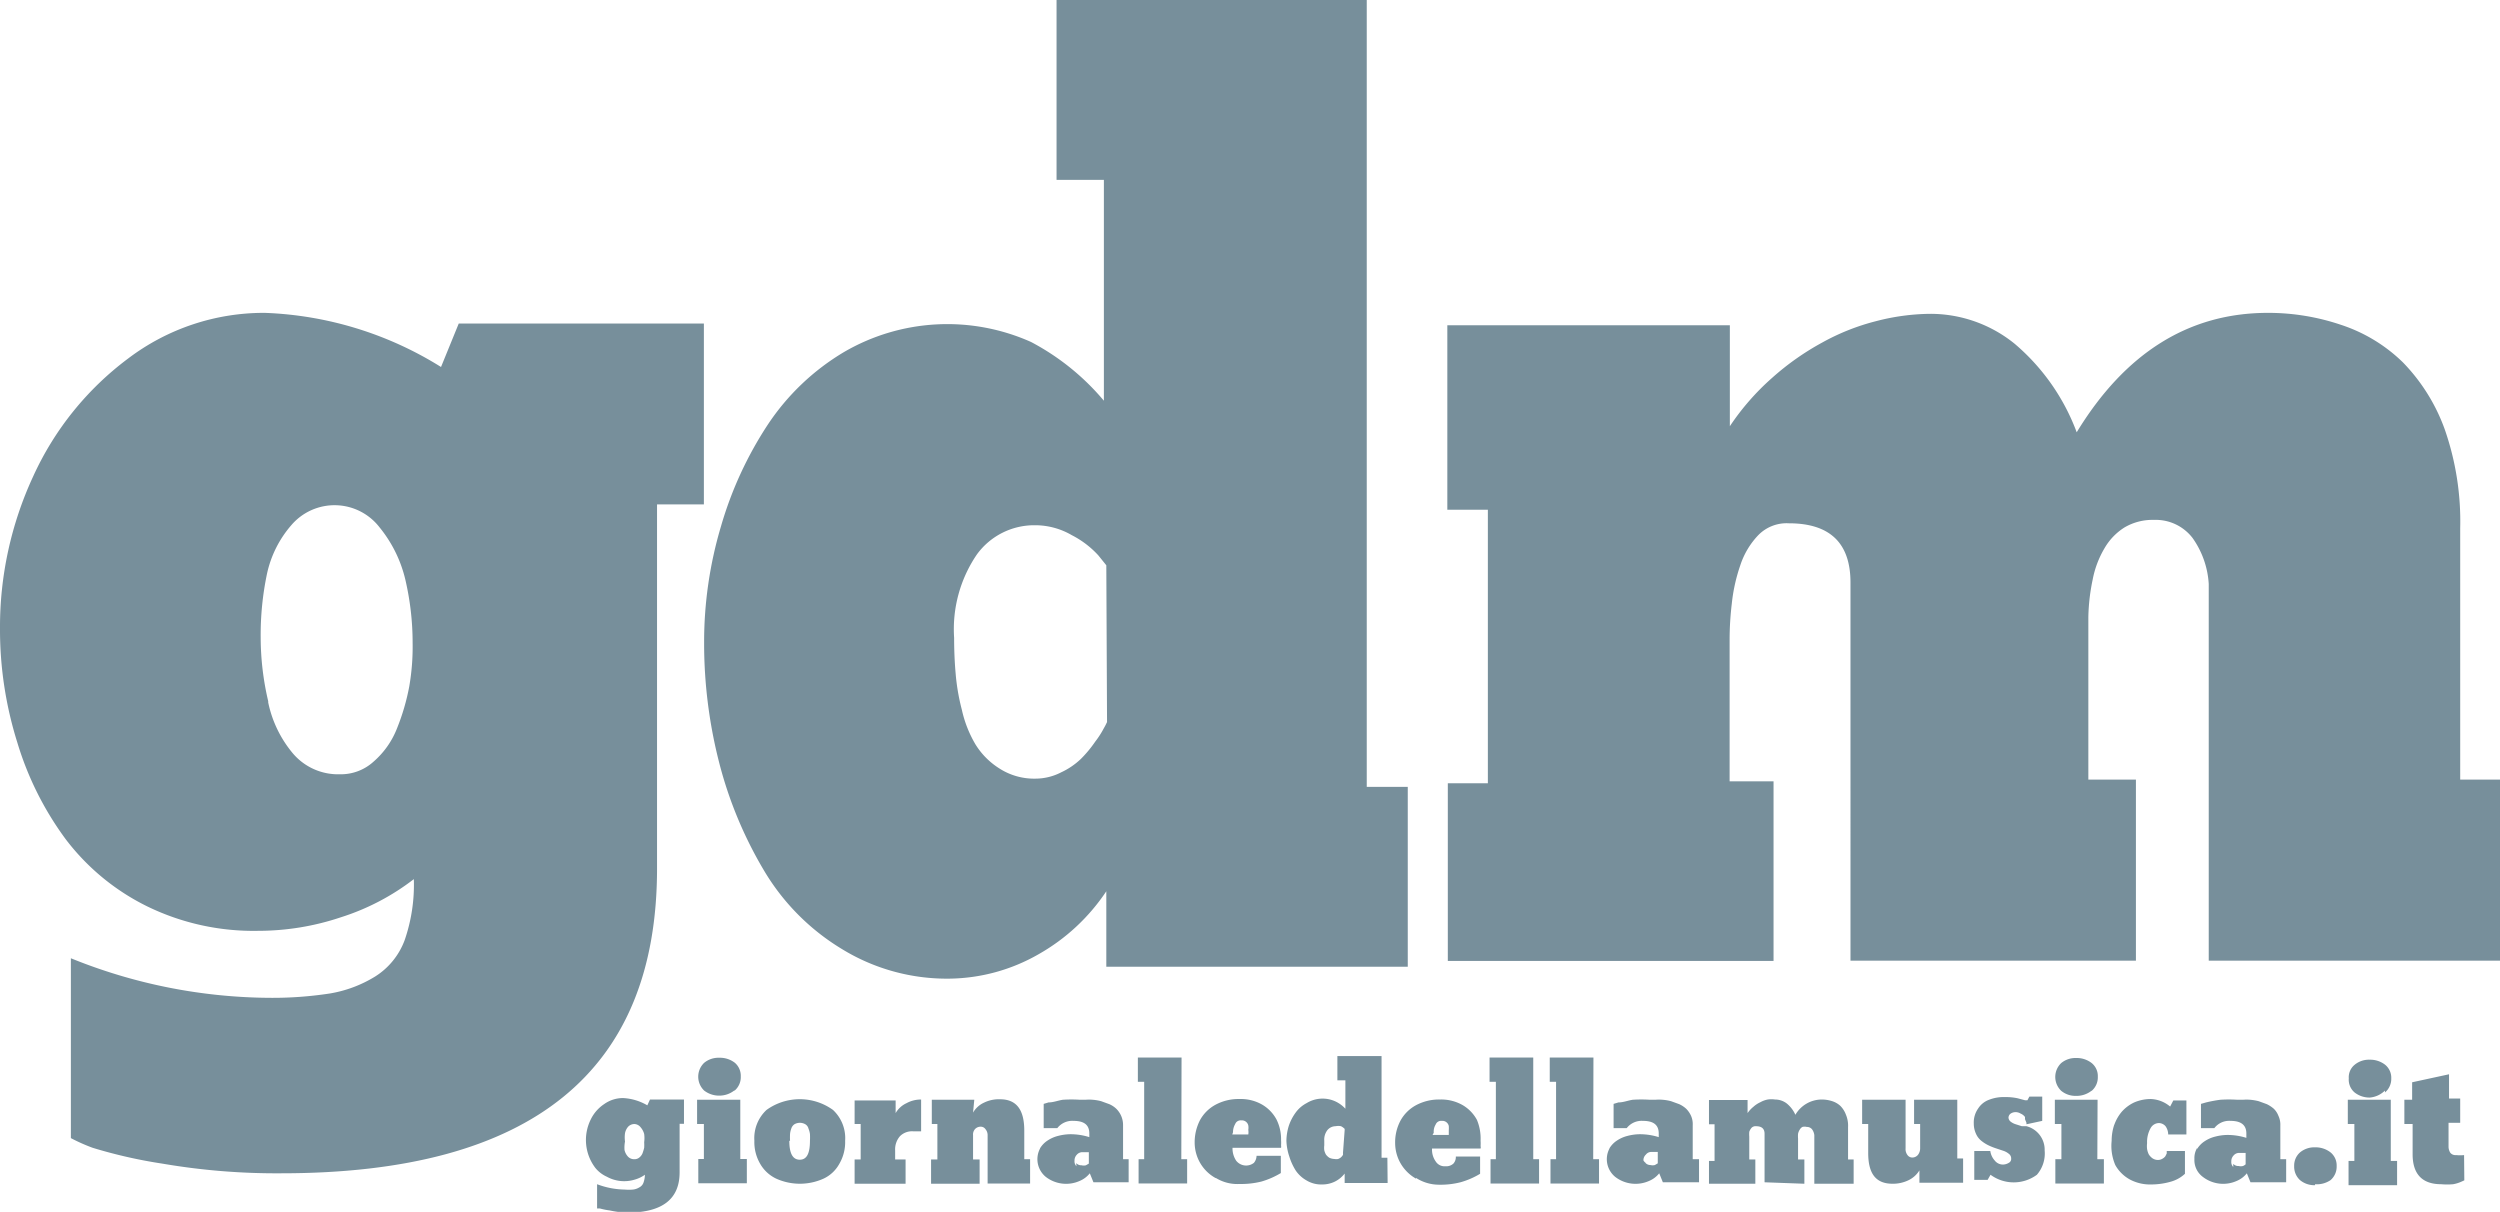 <svg xmlns="http://www.w3.org/2000/svg" width="103" height="49.93" viewBox="0 0 103 49.93"><title>gdm</title><g data-name="Livello 2"><path d="M6.68 47.94a20.09 20.09 0 0 1-2.86-.65 7.25 7.25 0 0 1-.9-.4v-7.41a22.1 22.1 0 0 0 8.13 1.63 15.55 15.55 0 0 0 2.55-.18 5.18 5.18 0 0 0 1.86-.7 3 3 0 0 0 1.21-1.49 7 7 0 0 0 .38-2.52 9.72 9.72 0 0 1-3 1.57 10.69 10.69 0 0 1-3.41.56 10 10 0 0 1-4.56-1 9.44 9.44 0 0 1-3.37-2.77 13 13 0 0 1-2-4A15.54 15.54 0 0 1 0 25.89a14.76 14.76 0 0 1 1.37-6.27 12.54 12.54 0 0 1 3.91-4.85 9.26 9.26 0 0 1 5.63-1.88 14.7 14.7 0 0 1 7.26 2.23l.73-1.79H29v7.45h-1.93v15q0 12.56-15.49 12.56a27.78 27.78 0 0 1-4.9-.4zm4.37-19a4.78 4.78 0 0 0 1 2.08 2.44 2.44 0 0 0 1.95.88 2 2 0 0 0 1.39-.52 3.5 3.5 0 0 0 .97-1.38 9.08 9.08 0 0 0 .5-1.71 9.56 9.56 0 0 0 .14-1.8 11.49 11.49 0 0 0-.3-2.61 5.35 5.35 0 0 0-1.06-2.15 2.34 2.34 0 0 0-3.64-.09 4.5 4.5 0 0 0-1 2 12.29 12.29 0 0 0-.26 2.63 11.54 11.54 0 0 0 .31 2.62zM58 39.83H45.58v-3.11a8.2 8.2 0 0 1-2.8 2.6 7.55 7.55 0 0 1-3.65 1 8.27 8.27 0 0 1-4.46-1.23 9.36 9.36 0 0 1-3.19-3.22 16.88 16.88 0 0 1-1.84-4.41 19.78 19.78 0 0 1-.63-5 16.66 16.66 0 0 1 .69-4.76 15.4 15.4 0 0 1 1.93-4.2 9.74 9.74 0 0 1 3.15-3 8.45 8.45 0 0 1 7.7-.41 10 10 0 0 1 3 2.42v-9.1h-1.95V0h12.78v32.42H58zM45.58 23.29l-.33-.41a3.85 3.85 0 0 0-1.09-.83 3 3 0 0 0-1.53-.41 2.92 2.92 0 0 0-2.38 1.2 5.46 5.46 0 0 0-.94 3.44q0 .75.06 1.44a8.74 8.74 0 0 0 .26 1.53 4.84 4.84 0 0 0 .56 1.42 3.09 3.09 0 0 0 1 1 2.64 2.64 0 0 0 1.47.41 2.31 2.31 0 0 0 1.06-.26 3 3 0 0 0 .81-.55 4.94 4.94 0 0 0 .59-.71 3.79 3.79 0 0 0 .36-.56c.06-.1.1-.19.13-.25zm30.66 16.29V24c0-1.63-.85-2.44-2.54-2.44a1.63 1.63 0 0 0-1.27.5 3.27 3.27 0 0 0-.73 1.23 7.08 7.08 0 0 0-.35 1.58 12.58 12.58 0 0 0-.09 1.5v5.82h1.81v7.4H59.65v-7.32h1.65V21h-1.67v-7.6h11.64v4.16a10.21 10.21 0 0 1 1.75-2 10.93 10.93 0 0 1 2.06-1.45 9.26 9.26 0 0 1 2.22-.88 9.12 9.12 0 0 1 2.21-.3A5.51 5.51 0 0 1 83 14.16a8.8 8.8 0 0 1 2.56 3.65q3-4.92 7.88-4.92a9.35 9.35 0 0 1 3 .49A6.58 6.58 0 0 1 99 14.93a7.69 7.69 0 0 1 1.72 2.75 11.52 11.52 0 0 1 .64 4.09v10.35H103v7.46H91V24.06a3.64 3.64 0 0 0-.67-1.9 1.91 1.91 0 0 0-1.58-.74 2.27 2.27 0 0 0-1.22.31 2.47 2.47 0 0 0-.82.85 4 4 0 0 0-.49 1.29 8.2 8.2 0 0 0-.18 1.56v6.69H88v7.46zM25.12 49.87a2.83 2.83 0 0 1-.4-.08h-.12v-1a3.34 3.34 0 0 0 1.13.22 2.07 2.07 0 0 0 .35 0 .62.62 0 0 0 .26-.09.35.35 0 0 0 .17-.19 1 1 0 0 0 .06-.33 1.35 1.35 0 0 1-.42.2 1.48 1.48 0 0 1-1.15-.12 1.29 1.29 0 0 1-.47-.36 1.9 1.9 0 0 1-.19-2 1.59 1.59 0 0 1 .55-.63 1.34 1.34 0 0 1 .78-.25 2.2 2.2 0 0 1 1 .3l.11-.24h1.4v1H28v2c0 1.11-.72 1.66-2.16 1.66a4 4 0 0 1-.72-.09zm.61-2.49a.59.59 0 0 0 .14.27.35.35 0 0 0 .27.11.31.31 0 0 0 .2-.07.43.43 0 0 0 .13-.17 2 2 0 0 0 .07-.23 1.79 1.79 0 0 0 0-.23 1.27 1.27 0 0 0 0-.34.69.69 0 0 0-.15-.28.34.34 0 0 0-.25-.13.36.36 0 0 0-.26.11.57.57 0 0 0-.13.27 1.27 1.27 0 0 0 0 .34 1.39 1.39 0 0 0-.02.35zm4.77.37h.27v1h-2v-1H29v-1.44h-.28v-1h1.78zm-.23-2.82a.73.73 0 0 0 .25-.58.71.71 0 0 0-.24-.56 1 1 0 0 0-.65-.21.92.92 0 0 0-.62.21.79.79 0 0 0 0 1.14 1 1 0 0 0 .61.21 1 1 0 0 0 .63-.21zm.81 2.07a1.59 1.59 0 0 1 .5-1.27 2.34 2.34 0 0 1 2.74 0 1.59 1.59 0 0 1 .5 1.27 1.77 1.77 0 0 1-.24.95 1.43 1.43 0 0 1-.65.61 2.37 2.37 0 0 1-1.95 0 1.5 1.5 0 0 1-.66-.61 1.77 1.77 0 0 1-.24-.95zm1.44 0c0 .52.14.78.43.78s.42-.26.42-.78a2.62 2.62 0 0 0 0-.28.9.9 0 0 0-.06-.22.29.29 0 0 0-.13-.18.45.45 0 0 0-.45 0 .34.34 0 0 0-.13.18.87.87 0 0 0-.05.22 2.64 2.64 0 0 0 0 .28zm2.69-1.66h1.69v.52a1 1 0 0 1 .45-.41 1.24 1.24 0 0 1 .6-.15v1.31h-.33a.7.7 0 0 0-.54.2.82.82 0 0 0-.2.58v.38h.43v1h-2.1v-1h.25v-1.46h-.25zm4.88.5a1 1 0 0 1 .45-.41 1.38 1.38 0 0 1 .66-.14c.68 0 1 .43 1 1.29v1.18h.24v1h-1.75v-2a.38.38 0 0 0-.09-.24.23.23 0 0 0-.19-.1.31.31 0 0 0-.24.1.33.33 0 0 0-.08.25v1h.27v1h-2v-1h.26v-1.46h-.23v-1h1.75zm2.76 1.47a1 1 0 0 1 .31-.32 1.38 1.38 0 0 1 .43-.19 2.08 2.08 0 0 1 .5-.07 2.61 2.61 0 0 1 .79.12v-.15c0-.35-.21-.52-.65-.52a.78.78 0 0 0-.67.3H43v-1l.2-.06c.2 0 .39-.08.59-.11a5.49 5.49 0 0 1 .7 0h.23a1.85 1.85 0 0 1 .3 0 2 2 0 0 1 .35.06l.33.12a1 1 0 0 1 .29.19.94.94 0 0 1 .28.68v1.4h.23v.95h-1.45l-.15-.37a1.06 1.06 0 0 1-.43.32 1.37 1.37 0 0 1-1.38-.17.94.94 0 0 1-.24-1.17zm1.49.61a.28.28 0 0 0 .22.09.37.37 0 0 0 .18 0l.12-.07v-.47h-.26a.3.3 0 0 0-.24.11.34.34 0 0 0-.09.24.29.29 0 0 0 .08.23zm4.33-.16h.24v1h-2v-1h.23v-3.19h-.26v-1h1.8zm1.42.78a1.66 1.66 0 0 1-.64-.62 1.69 1.69 0 0 1-.23-.84 2 2 0 0 1 .22-.93 1.59 1.59 0 0 1 .63-.63 2 2 0 0 1 1-.24 1.76 1.76 0 0 1 .93.23 1.57 1.57 0 0 1 .59.61 1.82 1.82 0 0 1 .19.85 1.62 1.62 0 0 1 0 .22.3.3 0 0 1 0 .1h-2a.91.91 0 0 0 .15.53.52.52 0 0 0 .73.09.46.46 0 0 0 .11-.29h1v.71a3.35 3.35 0 0 1-.8.35 3.45 3.45 0 0 1-.9.1 1.69 1.69 0 0 1-.98-.25zm.68-1.8h.66a.61.61 0 0 0 0-.19.57.57 0 0 0 0-.18.27.27 0 0 0-.29-.21.24.24 0 0 0-.25.15.67.67 0 0 0-.09.34zm6.4 2H55.4v-.39a1.16 1.16 0 0 1-.4.33 1.18 1.18 0 0 1-.53.12 1.16 1.16 0 0 1-.63-.16 1.33 1.33 0 0 1-.46-.42 2.44 2.44 0 0 1-.26-.57A2.3 2.3 0 0 1 53 47a2.17 2.17 0 0 1 .1-.62 2 2 0 0 1 .28-.54 1.31 1.31 0 0 1 .45-.39 1.26 1.26 0 0 1 1.17-.08 1.31 1.31 0 0 1 .43.31v-1.17h-.33v-1h1.82v4.19h.24zm-1.77-2.18v-.05a.58.58 0 0 0-.15-.11.54.54 0 0 0-.22 0 .44.44 0 0 0-.34.16.64.64 0 0 0-.13.44v.19a.79.79 0 0 0 0 .2.67.67 0 0 0 .07.18.57.57 0 0 0 .14.13.54.54 0 0 0 .21.05.37.37 0 0 0 .15 0 .35.35 0 0 0 .12-.07.39.39 0 0 0 .08-.1.18.18 0 0 0 0-.07zm2.94 2a1.7 1.7 0 0 1-.63-.62 1.69 1.69 0 0 1-.23-.84 1.9 1.9 0 0 1 .22-.93 1.59 1.59 0 0 1 .63-.63 2 2 0 0 1 1-.24 1.78 1.78 0 0 1 .93.23 1.57 1.57 0 0 1 .59.61A2 2 0 0 1 61 47a1.64 1.64 0 0 1 0 .22.18.18 0 0 1 0 .1h-2a.84.84 0 0 0 .15.53.43.43 0 0 0 .4.2.44.44 0 0 0 .33-.11.4.4 0 0 0 .1-.29h1v.71a3.25 3.25 0 0 1-.81.35 3.33 3.33 0 0 1-.89.1 1.75 1.75 0 0 1-.94-.28zm.68-1.8h.67v-.19a1.16 1.16 0 0 0 0-.18.27.27 0 0 0-.29-.21.24.24 0 0 0-.25.15.57.57 0 0 0-.08.34zm4.15 1h.24v1h-2v-1h.22v-3.19h-.26v-1h1.8zm2.47 0h.24v1h-2v-1h.23v-3.19h-.26v-1h1.8zm.67-.45a1 1 0 0 1 .31-.32 1.38 1.38 0 0 1 .43-.19 2.08 2.08 0 0 1 .5-.07 2.61 2.61 0 0 1 .79.12v-.15c0-.35-.21-.52-.65-.52a.78.78 0 0 0-.67.3h-.54v-1l.2-.06c.2 0 .39-.08.59-.11a5.49 5.49 0 0 1 .7 0h.23a1.85 1.85 0 0 1 .3 0 2 2 0 0 1 .35.06l.33.12a1.12 1.12 0 0 1 .29.19 1 1 0 0 1 .2.29.85.85 0 0 1 .07.39v1.4H70v.95h-1.49l-.15-.37a1.06 1.06 0 0 1-.43.32 1.37 1.37 0 0 1-1.38-.17.94.94 0 0 1-.24-1.17zm1.49.61a.28.28 0 0 0 .2.08.37.37 0 0 0 .18 0l.12-.07v-.47h-.26a.28.28 0 0 0-.23.11.31.31 0 0 0-.1.24.32.32 0 0 0 .09.1zm4.9.79v-2c0-.21-.12-.31-.35-.31a.23.23 0 0 0-.18.06.48.48 0 0 0-.1.17 1.17 1.17 0 0 0 0 .2v.94h.25v1h-1.91v-.94h.23v-1.51h-.23v-1H72v.54a1.2 1.2 0 0 1 .24-.26 1.12 1.12 0 0 1 .29-.19 1 1 0 0 1 .3-.11 1 1 0 0 1 .3 0 .79.79 0 0 1 .48.16 1.26 1.26 0 0 1 .36.47 1.26 1.26 0 0 1 1.08-.63 1.4 1.4 0 0 1 .41.06.91.91 0 0 1 .36.2 1 1 0 0 1 .23.36 1.17 1.17 0 0 1 .09.52v1.33h.23v1h-1.62v-2a.49.49 0 0 0-.1-.25.27.27 0 0 0-.21-.09.34.34 0 0 0-.18 0 .29.29 0 0 0-.11.11.51.51 0 0 0-.07.17 1.23 1.23 0 0 0 0 .2v.86h.26v1zm6.38-.49a1.07 1.07 0 0 1-.46.41 1.46 1.46 0 0 1-.65.14c-.69 0-1-.42-1-1.27v-1.19h-.25v-1h1.79v2a.4.4 0 0 0 .08.28.24.24 0 0 0 .19.1.3.3 0 0 0 .24-.11.44.44 0 0 0 .09-.27v-1h-.25v-1h1.78v2.42h.24v1h-1.8zm4.41-1.9v-.06l-.06-.15v-.09a.42.42 0 0 0-.18-.14.39.39 0 0 0-.21-.06.36.36 0 0 0-.2.06.21.21 0 0 0-.09.17.23.23 0 0 0 .1.17.63.63 0 0 0 .2.1l.25.08h.19a1 1 0 0 1 .75 1 1.34 1.34 0 0 1-.32 1 1.61 1.61 0 0 1-1.91 0l-.12.21h-.55v-1.19H82a.74.74 0 0 0 .18.39.43.43 0 0 0 .35.17.48.48 0 0 0 .23-.07.18.18 0 0 0 .1-.18.23.23 0 0 0-.08-.18.71.71 0 0 0-.22-.13l-.3-.1a2.52 2.52 0 0 1-.33-.13 1.53 1.53 0 0 1-.3-.19.77.77 0 0 1-.22-.29 1 1 0 0 1-.09-.42 1 1 0 0 1 .18-.62.9.9 0 0 1 .45-.36 1.64 1.64 0 0 1 .66-.11 2.29 2.29 0 0 1 .52.05l.3.08h.1l.08-.15h.53v1zm2.92 1.44h.27v1h-2v-1h.25v-1.45h-.27v-1h1.76zm-.23-2.82a.73.73 0 0 0 .25-.58.69.69 0 0 0-.25-.56 1 1 0 0 0-.64-.21.92.92 0 0 0-.62.21.79.79 0 0 0 0 1.14.92.92 0 0 0 .61.21 1 1 0 0 0 .64-.21zm.93 1.4a1.72 1.72 0 0 1 .31-.54 1.58 1.58 0 0 1 .51-.38 1.72 1.72 0 0 1 .68-.14 1.31 1.31 0 0 1 .8.31l.13-.25h.54v1.4h-.75a.6.6 0 0 0-.11-.34.37.37 0 0 0-.27-.13.4.4 0 0 0-.34.2 1.17 1.17 0 0 0-.15.63 1 1 0 0 0 0 .24.81.81 0 0 0 .07.22.57.57 0 0 0 .15.16.4.4 0 0 0 .24.07.34.34 0 0 0 .17-.05.38.38 0 0 0 .12-.1 1.34 1.34 0 0 0 .06-.12v-.1h.75v.94a1.42 1.42 0 0 1-.6.33 2.94 2.94 0 0 1-.78.11 1.78 1.78 0 0 1-.88-.2 1.53 1.53 0 0 1-.61-.6 2 2 0 0 1-.15-1 2.09 2.09 0 0 1 .11-.67zm3.41 1a1 1 0 0 1 .31-.32 1.38 1.38 0 0 1 .43-.19 2.08 2.08 0 0 1 .5-.07 2.61 2.61 0 0 1 .79.12v-.18c0-.35-.22-.52-.65-.52a.77.77 0 0 0-.67.3h-.55v-1l.21-.06a5.59 5.59 0 0 1 .59-.11 5.36 5.36 0 0 1 .7 0h.23a1.85 1.85 0 0 1 .3 0 2.14 2.14 0 0 1 .35.06l.33.12a1.32 1.32 0 0 1 .29.19.81.81 0 0 1 .19.29.85.85 0 0 1 .08.39v1.4h.24v.95h-1.47l-.15-.37a1.06 1.06 0 0 1-.43.32 1.37 1.37 0 0 1-1.38-.17.86.86 0 0 1-.35-.74.81.81 0 0 1 .11-.45zm1.49.61a.28.28 0 0 0 .22.09.39.39 0 0 0 .18 0 .41.41 0 0 0 .11-.07v-.47h-.27a.3.3 0 0 0-.23.11.34.34 0 0 0-.09.24.29.29 0 0 0 .08.23zm3.37.88a.92.92 0 0 1-.62-.21.75.75 0 0 1-.24-.58.72.72 0 0 1 .24-.56.92.92 0 0 1 .62-.21 1 1 0 0 1 .64.21.69.69 0 0 1 .25.56.73.73 0 0 1-.25.58 1 1 0 0 1-.64.17zm3.12-1h.26v1h-2v-1H97v-1.52h-.27v-1h1.77zm-.24-2.82a.73.73 0 0 0 .26-.58.69.69 0 0 0-.25-.56 1 1 0 0 0-.64-.21.92.92 0 0 0-.62.21.66.66 0 0 0-.24.56.69.69 0 0 0 .24.58 1 1 0 0 0 .62.21 1 1 0 0 0 .63-.29zm3.27 3.62l-.11.05a1.42 1.42 0 0 1-.35.11 2.72 2.72 0 0 1-.49 0c-.79 0-1.19-.42-1.18-1.27v-1.21h-.34v-1h.32v-.72l1.52-.33v1h.46v1h-.48v1a.48.48 0 0 0 .07.23.27.27 0 0 0 .24.1 1.75 1.75 0 0 0 .33 0z" fill="#778f9b" data-name="Livello 1"/></g></svg>